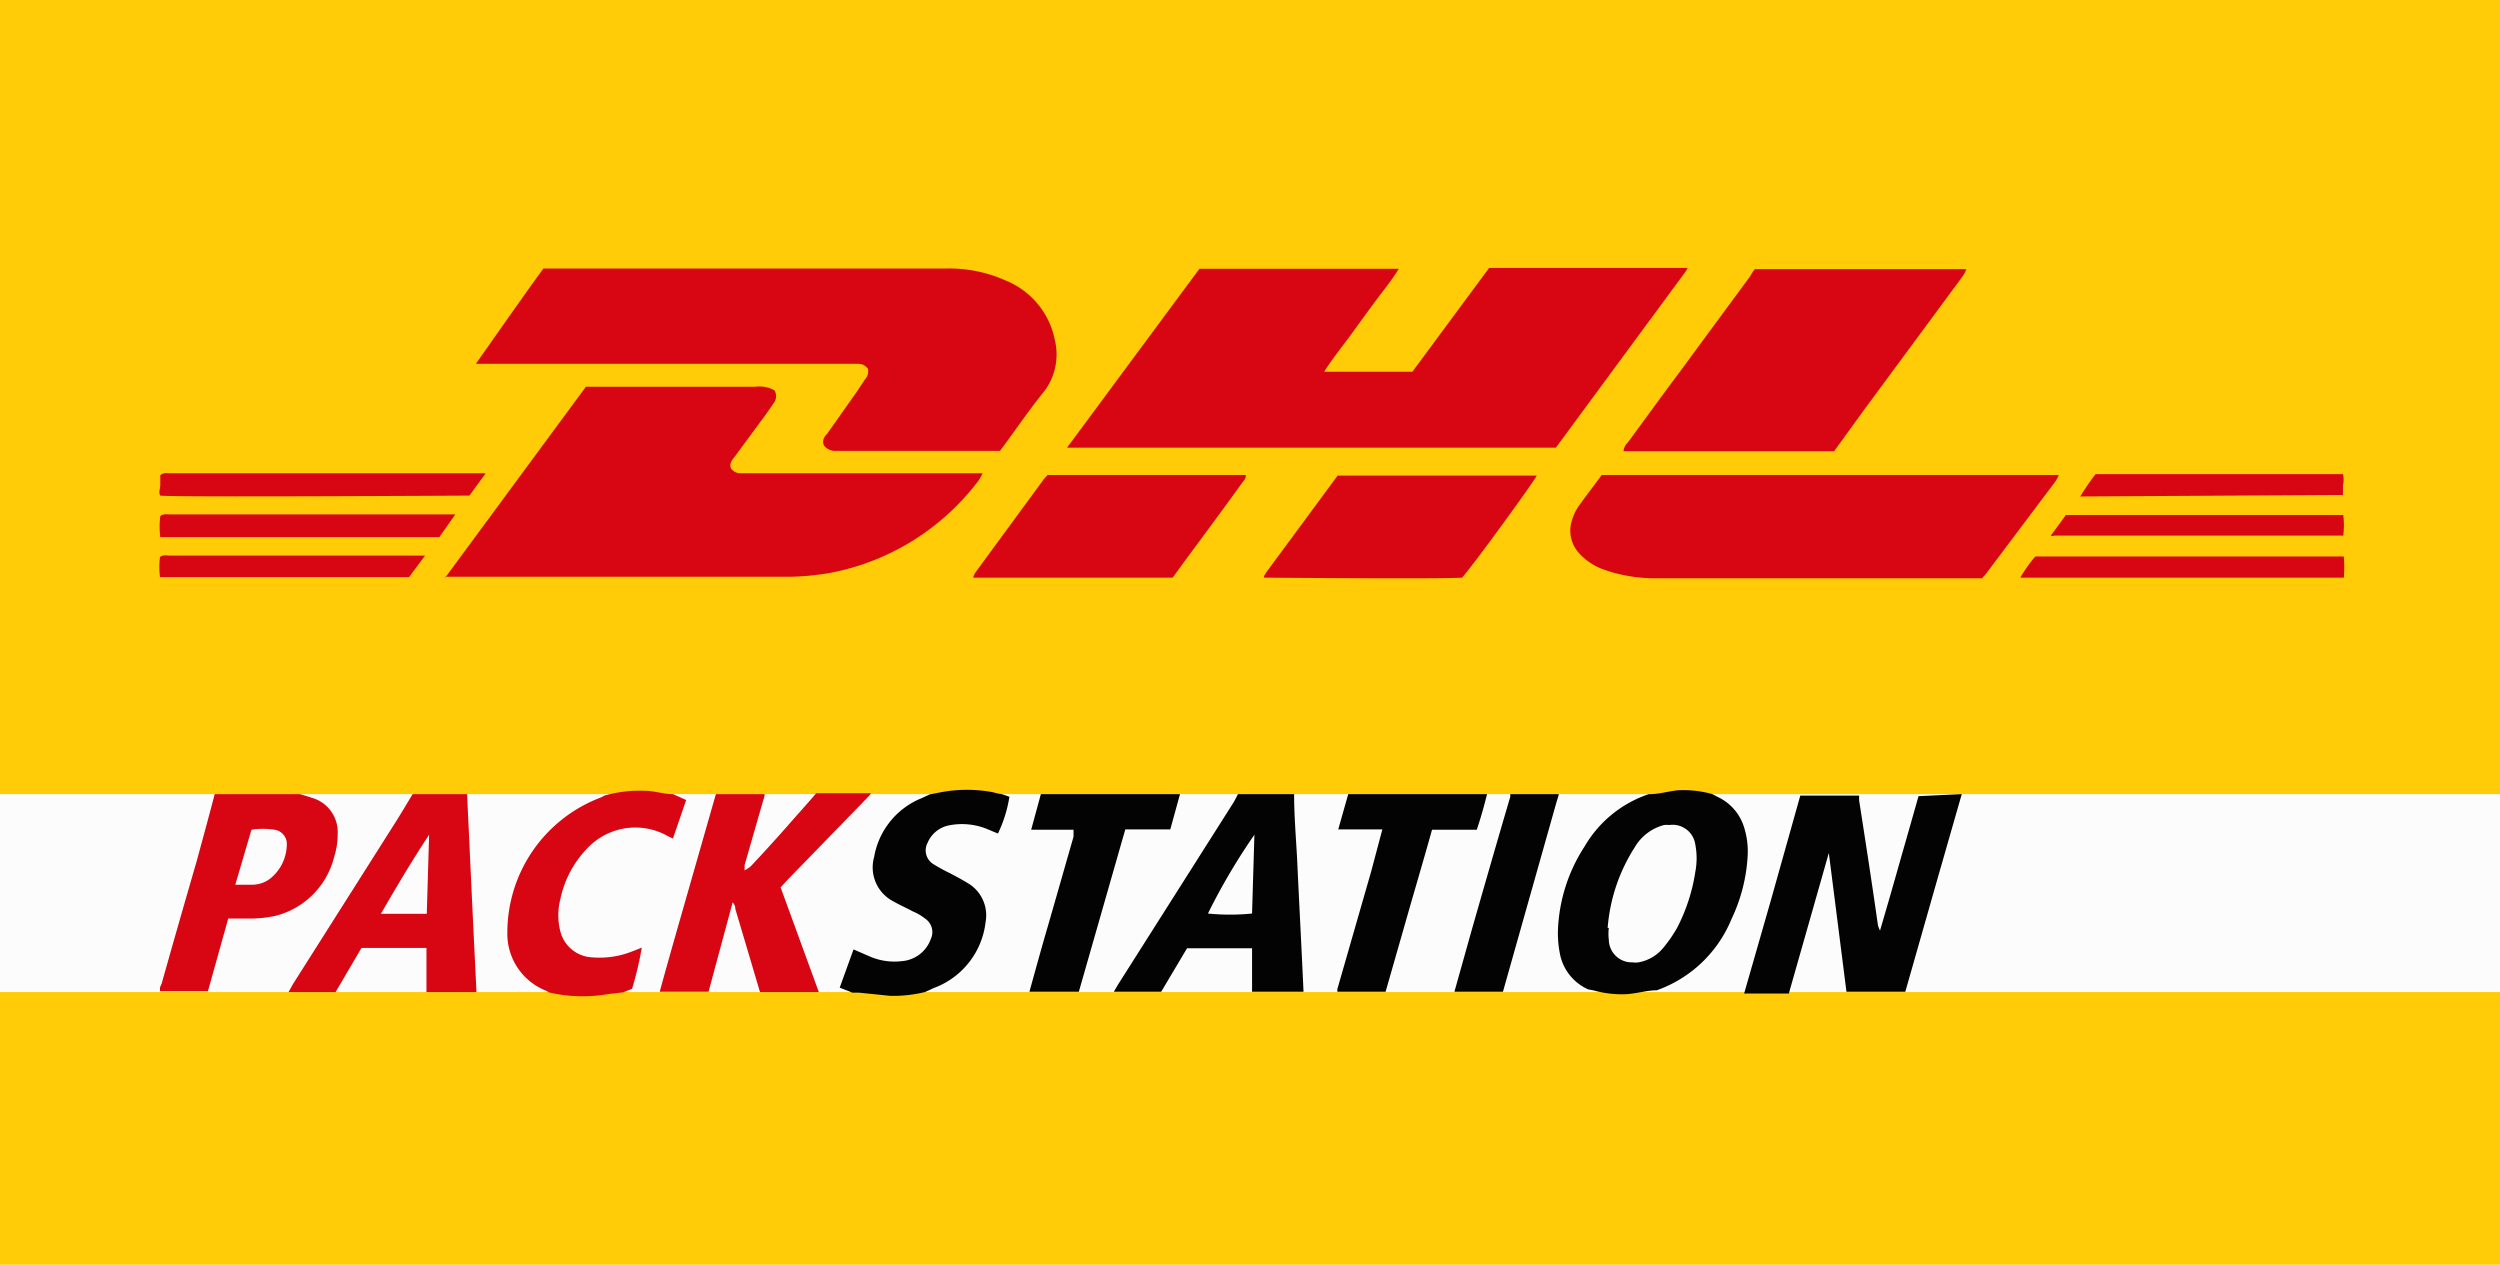 <svg xmlns="http://www.w3.org/2000/svg" viewBox="0 0 85 43"><g id="background"><g id="Ebene_2" data-name="Ebene 2"><rect width="85" height="43" style="fill:#ffcc07"/></g></g><g id="icon"><path d="M85,33.73H0V27H85Z" style="fill:#fdfcfc"/><path d="M66.7,27l-.82,2.86-1.1,3.86h-2L62.18,29h0l-1.36,4.78H59.3l.91-3.17,1-3.56h2v.16c.22,1.42.44,2.83.64,4.25a1.34,1.34,0,0,0,.07.18c.26-.88.5-1.72.74-2.57.19-.66.38-1.33.57-2ZM56.11,27c.31,0,.62-.1.93-.13a3.6,3.6,0,0,1,1.18.13l.19.1a1.68,1.68,0,0,1,.88,1,2.73,2.73,0,0,1,.13,1,5.69,5.69,0,0,1-.55,2.15,4.3,4.3,0,0,1-2.54,2.42l0,0c-.33,0-.63.1-1,.13a3.51,3.51,0,0,1-1.16-.13L54,33.64a1.67,1.67,0,0,1-.95-1.15,3.62,3.62,0,0,1-.08-.87,5.6,5.6,0,0,1,.9-2.83A4,4,0,0,1,56.06,27l0,0ZM54.7,31.55a1.55,1.55,0,0,0,0,.4.78.78,0,0,0,.81.77.64.64,0,0,0,.2,0,1.41,1.41,0,0,0,.83-.48,4.72,4.72,0,0,0,.48-.69,6.14,6.14,0,0,0,.62-1.9,2.48,2.48,0,0,0,0-.94.78.78,0,0,0-.88-.66,1.13,1.13,0,0,0-.18,0,1.63,1.63,0,0,0-1,.76,5.92,5.92,0,0,0-.92,2.74Z" style="fill:#030303"/><path d="M24.09,33.72H22.43c.18-.66.37-1.33.56-2L24.34,27H26a.8.8,0,0,1-.05.21l-.63,2.19a2,2,0,0,0,0,.24l0,0v-.05a1.13,1.13,0,0,0,.2-.13q.62-.66,1.23-1.35c.33-.38.68-.76,1-1.14h1.86a.61.61,0,0,1-.07.1L26.8,29.89l-.26.28,1.3,3.56h-2L25,30.9c0-.06,0-.11-.09-.22Z" style="fill:#d80613"/><path d="M44.27,33.72h-1.7V32.24H40.36l-.88,1.48H37.87l.14-.24,3.92-6.18c.06-.1.11-.2.16-.3H44c0,.72.06,1.44.1,2.16.07,1.52.15,3,.22,4.56Zm-1.62-5.34a21.17,21.17,0,0,0-1.58,2.68,7.52,7.52,0,0,0,1.5,0Z" style="fill:#030303"/><path d="M11.41,33.73H9.81l.15-.27L13.42,28c.21-.33.41-.67.61-1h1.85c.08,1.63.15,3.25.23,4.88l.09,1.85H14.5V32.3s0,0,0-.07H12.29Zm3.18-5.35c-.58.88-1.11,1.77-1.64,2.69h1.56ZM7.3,27h2.9l.42.13a1.21,1.21,0,0,1,.86,1.24,2.53,2.53,0,0,1-.12.77,2.75,2.75,0,0,1-2,2,4,4,0,0,1-.84.09H7.76L7.07,33.7H5.44l0-.13.06-.14c.39-1.39.79-2.78,1.19-4.16C6.89,28.53,7.1,27.77,7.3,27ZM8,30.08h.6a1,1,0,0,0,.67-.28,1.5,1.5,0,0,0,.48-1.05.49.49,0,0,0-.42-.54,2.55,2.55,0,0,0-.78,0Z" style="fill:#d80613"/><path d="M34.06,27l.26.09a4.44,4.44,0,0,1-.39,1.25l-.29-.12a2.27,2.27,0,0,0-1.41-.15,1,1,0,0,0-.69.58.55.55,0,0,0,.21.74,5.86,5.86,0,0,0,.55.3c.23.12.45.24.66.37a1.27,1.27,0,0,1,.55,1.29,2.72,2.72,0,0,1-1.78,2.25l-.28.13a4.67,4.67,0,0,1-1.17.13l-1.08-.11-.22,0-.43-.17.47-1.3.53.23a2.1,2.1,0,0,0,1.1.17,1.14,1.14,0,0,0,1-.76.55.55,0,0,0-.2-.69,1.69,1.69,0,0,0-.41-.24c-.22-.12-.45-.22-.66-.34a1.3,1.3,0,0,1-.66-1.51,2.64,2.64,0,0,1,1.61-2l.28-.13.36-.07a4.79,4.79,0,0,1,1.81,0A1.45,1.45,0,0,0,34.06,27Z" style="fill:#030303"/><path d="M22.88,27l.45.2-.45,1.31-.17-.08a2.24,2.24,0,0,0-2.66.33,3.51,3.51,0,0,0-1,1.82,2.19,2.19,0,0,0,0,1.08,1.17,1.17,0,0,0,1.09.89,3,3,0,0,0,1.35-.2l.33-.13a11.37,11.37,0,0,1-.33,1.4l-.31.12-.52.06a5,5,0,0,1-2-.06l-.08-.05a2.08,2.08,0,0,1-1.33-2,4.91,4.91,0,0,1,3.19-4.58l.11-.06A4.41,4.41,0,0,1,22,26.89C22.27,26.9,22.58,27,22.88,27Z" style="fill:#d80613"/><path d="M35,33.72c.2-.72.4-1.45.61-2.17.29-1,.59-2.06.89-3.1,0-.07,0-.14,0-.24H35.06L35.39,27h4.73l-.33,1.2H38.26l-1.58,5.52Zm12.11,0H45.47v-.09l1.15-4L47,28.2H45.5l.34-1.2h4.72c-.1.4-.21.8-.35,1.21H48.69c-.23.82-.46,1.61-.69,2.4Zm2.34,0,.6-2.14c.43-1.5.86-3,1.3-4.49V27H53a2.17,2.17,0,0,1-.07.24l-1.83,6.48Z" style="fill:#030303"/><path d="M40.78,9.14s6.53,0,6.78,0c-.26.42-.57.79-.85,1.17l-.83,1.14c-.28.38-.59.76-.86,1.19h3l2.61-3.53h6.75a.08.08,0,0,1,0,0v0l-.06.11-4.42,6H36.28ZM34,15.33H28.42a.48.48,0,0,1-.41-.19c-.06-.16,0-.28.12-.4l1-1.42.28-.42a.4.4,0,0,0,.1-.36.4.4,0,0,0-.33-.17h-13s2.1-3,2.3-3.24H32.15a4.7,4.7,0,0,1,2.05.41,2.76,2.76,0,0,1,1.66,2,2.09,2.09,0,0,1-.33,1.73C35,13.92,34.53,14.62,34,15.33Z" style="fill:#d80613"/><path d="M15.13,19.65l4.79-6.5h5.75a1.07,1.07,0,0,1,.66.12.38.38,0,0,1,0,.4l-.27.39L25,15.5c-.09.12-.21.24-.15.42a.39.39,0,0,0,.33.17c.2,0,.39,0,.59,0h7.64a2,2,0,0,1-.14.25,8.25,8.25,0,0,1-5,3.13,8.78,8.78,0,0,1-1.44.14H15.13Zm39.37-3.5H70a1.39,1.39,0,0,1-.11.21L67.53,19.5l-.14.16h-11a5.27,5.27,0,0,1-1.85-.29,2.05,2.05,0,0,1-.84-.55,1.13,1.13,0,0,1-.26-1.11,1.7,1.7,0,0,1,.24-.51c.26-.36.52-.7.78-1.05Zm5.18-7h7.18a1.67,1.67,0,0,1-.12.23l-3.38,4.58-1,1.38H55.2a.46.46,0,0,1,.15-.3c.58-.79,1.16-1.59,1.75-2.38l2.4-3.26A2,2,0,0,1,59.68,9.13ZM39.87,19.64H33.09a.51.51,0,0,1,.07-.17l2.34-3.19.12-.13h6.74c0,.13-.07.19-.13.27-.6.83-1.21,1.66-1.82,2.48Zm9.84,0c-.81.05-6.48,0-6.73,0v-.06l.08-.13,2.42-3.28h6.77C52.15,16.38,50.17,19.11,49.71,19.64ZM16.5,16.11l-.54.74c-.24,0-10.11.06-10.51,0-.07-.11,0-.24,0-.36v-.33c.11-.1.21-.07.32-.07H16.5Zm63.19,2.81a4.33,4.33,0,0,1,0,.72h-11a4.66,4.66,0,0,1,.51-.72ZM15.48,17.49l-.54.77H5.45a2.84,2.84,0,0,1,0-.71c.1-.09.22-.06.33-.06Zm54.25.72.51-.7h9.43a2.74,2.74,0,0,1,0,.7l0,0H69.83S69.79,18.25,69.73,18.21Zm1-1.33a7.85,7.85,0,0,1,.52-.76h8.41a.81.81,0,0,1,0,.38v.33l0,0h-.31Zm-56.27,2-.55.74H5.44a2.6,2.6,0,0,1,0-.68c.11-.09.23-.05.33-.05h8.7Z" style="fill:#d80613"/><path d="M25.28,29.63v.05l0,0Z" style="fill:#fdfcfc"/></g></svg>